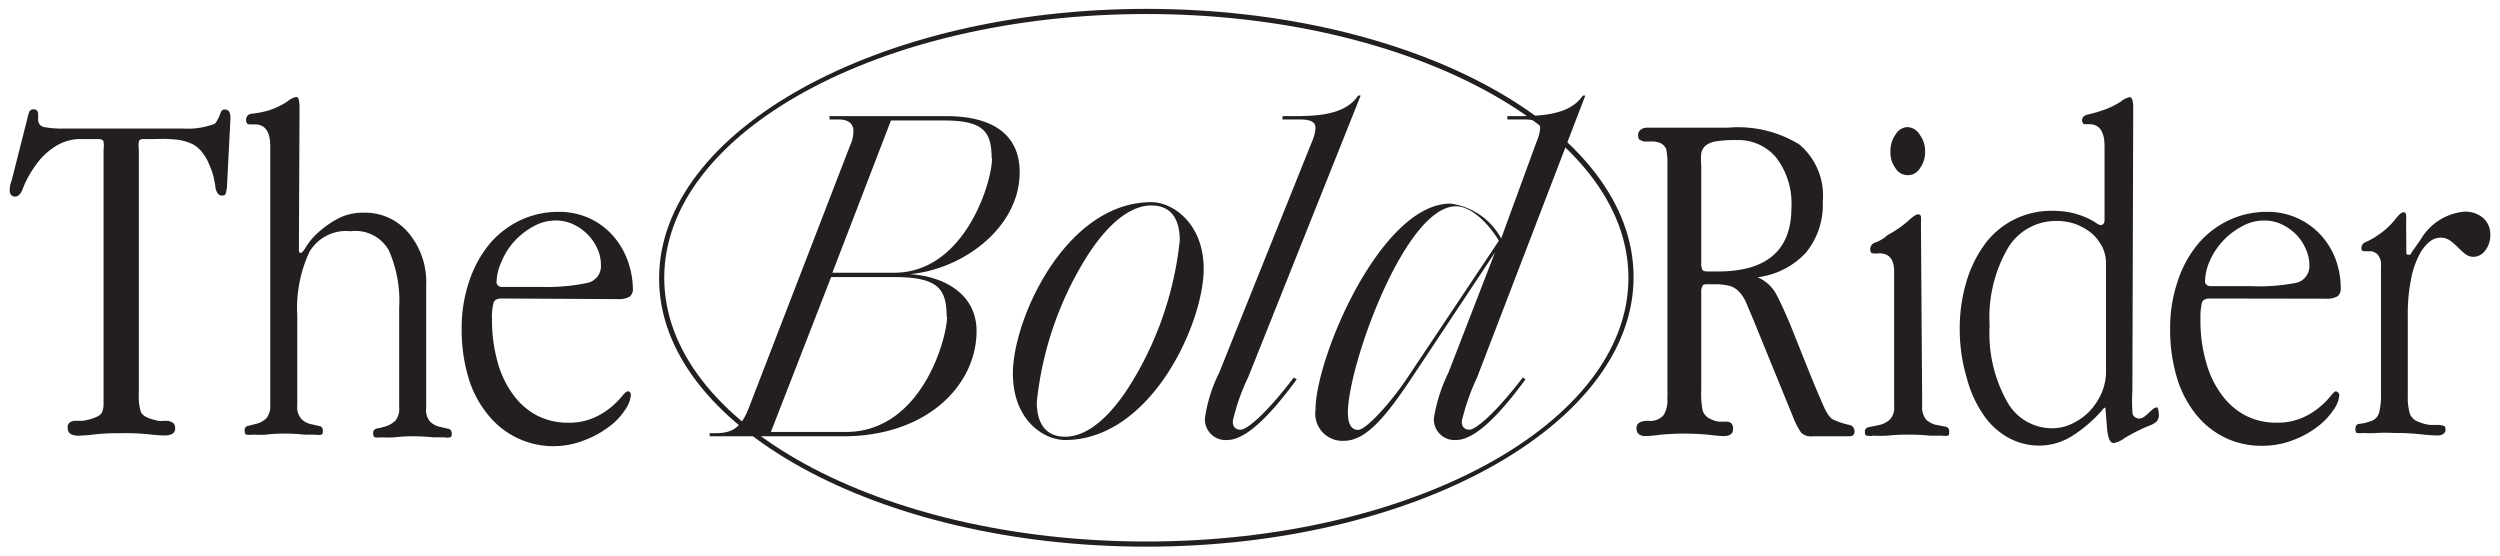 <svg viewBox="0 0 121.19 26.93" xmlns="http://www.w3.org/2000/svg" data-name="Layer 1" id="Layer_1"><defs><style>.cls-1{fill:#231f20;}</style></defs><path d="M11,9.1a2.13,2.13,0,0,1-.06.28c0,.06-.08.1-.18.1a.25.25,0,0,1-.21-.11.7.7,0,0,1-.11-.3c0-.13-.05-.28-.08-.47A3.5,3.5,0,0,0,10.15,8a2.14,2.14,0,0,0-.31-.56A1.44,1.44,0,0,0,9.36,7a2.48,2.48,0,0,0-.71-.22A6.27,6.27,0,0,0,7.6,6.74H7c-.15,0-.24,0-.27.14a1.38,1.38,0,0,0,0,.38V19.08a2.57,2.57,0,0,0,.1.89c.07.17.3.3.68.39a1,1,0,0,0,.33.05,1.18,1.18,0,0,1,.34,0,.56.56,0,0,1,.22.1.34.34,0,0,1,.09.27c0,.22-.18.33-.53.33a7.59,7.59,0,0,1-.78-.06A11.64,11.64,0,0,0,5.84,21a11.25,11.25,0,0,0-1.27.06,7.25,7.25,0,0,1-.77.06c-.35,0-.52-.13-.52-.38a.29.29,0,0,1,.08-.24.45.45,0,0,1,.23-.1l.3,0a1.2,1.2,0,0,0,.36-.05,2.13,2.13,0,0,0,.45-.15A.53.53,0,0,0,4.94,20a1,1,0,0,0,.08-.4c0-.16,0-.38,0-.65V7.26a1.35,1.35,0,0,0,0-.38c0-.09-.12-.14-.26-.14H3.85a2.29,2.29,0,0,0-1.19.37,3.36,3.36,0,0,0-1,1,4.71,4.71,0,0,0-.54,1c-.1.28-.23.42-.38.42S.47,9.45.47,9.21A1.79,1.79,0,0,1,.49,9a2,2,0,0,1,.08-.27l.76-3a2.46,2.46,0,0,1,.09-.31.21.21,0,0,1,.22-.12q.21,0,.21.27v.23a.35.35,0,0,0,.29.36,4.53,4.53,0,0,0,1,.07H8.86A3.64,3.64,0,0,0,10.41,6a1.07,1.07,0,0,0,.15-.22,2.14,2.14,0,0,0,.1-.22.75.75,0,0,1,.08-.18.18.18,0,0,1,.17-.07c.17,0,.26.13.26.4v.07Z" class="cls-1"></path><path d="M14.49,12c0,.17,0,.26.08.26s.16-.12.3-.35a3.3,3.3,0,0,1,.67-.74,4.56,4.56,0,0,1,1-.65,2.68,2.68,0,0,1,1.11-.21,2.73,2.73,0,0,1,2.17,1,3.7,3.7,0,0,1,.84,2.53v5.93a.88.88,0,0,0,.19.67,1,1,0,0,0,.43.24l.42.1a.21.21,0,0,1,.2.22c0,.11,0,.18-.09.2a.61.61,0,0,1-.27,0l-.55,0a8.69,8.69,0,0,0-1-.05,7,7,0,0,0-.86.05,5.6,5.6,0,0,1-.63,0,1.09,1.09,0,0,1-.31,0c-.07,0-.1-.08-.1-.21a.21.21,0,0,1,.2-.22,3.89,3.89,0,0,0,.43-.11,1.27,1.27,0,0,0,.43-.25.87.87,0,0,0,.2-.65V14.91a6,6,0,0,0-.5-2.77A1.85,1.85,0,0,0,17,11.21a2.06,2.06,0,0,0-2,1,6.48,6.48,0,0,0-.59,3.09v4.34a.88.88,0,0,0,.2.67.89.89,0,0,0,.42.24l.43.1a.2.2,0,0,1,.19.22c0,.11,0,.18-.08.2a.66.66,0,0,1-.28,0c-.11,0-.29,0-.54,0a8.5,8.5,0,0,0-1-.05,7.12,7.12,0,0,0-.86.05,5.28,5.28,0,0,1-.62,0,1.09,1.09,0,0,1-.31,0c-.07,0-.1-.08-.1-.21a.2.2,0,0,1,.19-.22l.43-.11a1.1,1.1,0,0,0,.43-.25.92.92,0,0,0,.19-.65V7.09c0-.71-.25-1.06-.74-1.06h-.26c-.11,0-.17-.07-.17-.21a.29.29,0,0,1,.29-.31A4.61,4.61,0,0,0,13,5.36a3.69,3.69,0,0,0,.93-.44,1,1,0,0,1,.43-.22c.11,0,.16.17.16.52Z" class="cls-1"></path><path d="M24.31,14.47c-.21,0-.34.07-.38.2a2.66,2.66,0,0,0-.08.8,7.54,7.54,0,0,0,.28,2.11,4.69,4.69,0,0,0,.76,1.57,3.32,3.32,0,0,0,1.16,1,3.23,3.23,0,0,0,1.49.34,2.93,2.93,0,0,0,1.25-.24,3.35,3.35,0,0,0,.84-.52,3.62,3.62,0,0,0,.52-.52q.2-.24.27-.24c.11,0,.16.06.16.19a1.42,1.42,0,0,1-.26.68,3.11,3.11,0,0,1-.75.81,4.63,4.63,0,0,1-1.19.67,4.06,4.06,0,0,1-4.76-1.26,5.09,5.09,0,0,1-.92-1.78,8.05,8.05,0,0,1-.32-2.33,7,7,0,0,1,.38-2.36,5.61,5.61,0,0,1,1-1.8,4.44,4.44,0,0,1,1.5-1.13,4.3,4.3,0,0,1,1.81-.39,3.5,3.5,0,0,1,1.5.31,3.46,3.46,0,0,1,1.12.82,3.68,3.68,0,0,1,.72,1.19A4.11,4.11,0,0,1,30.68,14a.44.44,0,0,1-.16.38,1,1,0,0,1-.56.12Zm4.13-.75a.83.83,0,0,0,.69-.88,1.89,1.89,0,0,0-.16-.76,2.38,2.38,0,0,0-1.17-1.2,1.92,1.92,0,0,0-.85-.19,2.16,2.16,0,0,0-1.1.29,3.54,3.54,0,0,0-.91.71,3.32,3.32,0,0,0-.63,1,2.49,2.49,0,0,0-.24,1,.21.21,0,0,0,.07.15.29.29,0,0,0,.19.07h2A9.36,9.36,0,0,0,28.44,13.72Z" class="cls-1"></path><path d="M38,21.15l-1.45,0-1.51,0h-.64V21h.28c.86,0,1.27-.3,1.64-1.28L41.21,7.05a1.62,1.62,0,0,0,.16-.69c0-.27-.13-.57-.73-.57h-.43V5.63H41c.48,0,.82,0,1.49,0s1,0,1.45,0h1.94c2.14,0,3.55.82,3.55,2.72,0,2.68-2.75,4.71-5.33,4.94,1.73.11,3.24,1,3.24,2.76,0,2.59-2.37,5.1-6.47,5.1Zm7.89-5.79c0-1.41-.46-1.93-2.6-1.93h-3l-2.92,7.51H41C44.7,20.94,45.91,16.36,45.91,15.36Zm2.18-7.7c0-1.32-.45-1.82-2.32-1.82H43.19l-2.84,7.38h3C46.75,13.22,48.09,8.87,48.09,7.66Z" class="cls-1"></path><path d="M49.1,18.1c0-2.62,2.55-8.3,6.72-8.3,1,0,2.53,1,2.53,3.24,0,2.62-2.55,8.29-6.72,8.29C50.6,21.33,49.1,20.37,49.1,18.1Zm5.74.47a16.45,16.45,0,0,0,2.35-6.92c0-1.21-.57-1.69-1.37-1.69-1.16,0-2.28,1.1-3.21,2.6a16.48,16.48,0,0,0-2.35,6.93c0,1.2.57,1.68,1.37,1.68C52.79,21.17,53.91,20.08,54.84,18.57Z" class="cls-1"></path><path d="M58.41,20.28a7.18,7.18,0,0,1,.69-2.21L63.59,6.89a2.12,2.12,0,0,0,.18-.66c0-.3-.16-.44-.82-.44h-.78V5.63h.35c1.16,0,2.66,0,3.32-1l.12,0L60.51,18.28a9.88,9.88,0,0,0-.75,2.14c0,.32.18.41.39.41s1-.48,2.57-2.53l.14.09c-1.57,2.14-2.62,2.94-3.37,2.94A1,1,0,0,1,58.41,20.28Z" class="cls-1"></path><path d="M74.48,6.89a2.12,2.12,0,0,0,.18-.66c0-.3-.16-.44-.82-.44h-.77V5.63h.34c1.11,0,2.66,0,3.32-1l.12,0L71.61,18.28a11.09,11.09,0,0,0-.75,2.14c0,.32.18.41.38.41s1-.48,2.58-2.53l.13.09c-1.57,2.14-2.62,2.94-3.37,2.94a1,1,0,0,1-1.07-1.07,8,8,0,0,1,.71-2.21l2.25-5.81L68.4,18.37c-1.28,1.91-2.21,3-3.26,3a1.32,1.32,0,0,1-1.37-1.5c0-2.53,3.17-10,6.54-10a3.27,3.27,0,0,1,2.46,1.69ZM68.26,18.26l4.4-6.59C72.2,10.9,71.36,10,70.58,10c-2.48,0-5.24,7.75-5.24,10,0,.5.14.84.5.84S67.37,19.6,68.26,18.26Z" class="cls-1"></path><path d="M86.13,14.31q.3.58.66,1.44l1,2.5c.27.65.48,1.15.64,1.5s.32.55.48.61a4,4,0,0,0,.7.23.31.31,0,0,1,.29.32c0,.16-.08.24-.26.24l-.27,0-.34,0-.67,0-.5,0a.68.68,0,0,1-.55-.18,3.4,3.4,0,0,1-.33-.61L85,15.51l-.35-.83a1.79,1.79,0,0,0-.34-.53,1,1,0,0,0-.46-.29,2.84,2.84,0,0,0-.73-.08H82.8c-.14,0-.24,0-.27.08a.6.6,0,0,0-.06.32v4.73a4.14,4.14,0,0,0,.07,1,.69.69,0,0,0,.4.41,1.12,1.12,0,0,0,.41.12l.34,0a.36.36,0,0,1,.24.08.4.4,0,0,1,.08.29c0,.22-.16.33-.47.33a6,6,0,0,1-.66-.06,12.54,12.54,0,0,0-2.45,0,5.83,5.83,0,0,1-.65.06c-.3,0-.45-.13-.45-.38s.19-.36.57-.36a.86.86,0,0,0,.74-.27,1.34,1.34,0,0,0,.19-.75,1.31,1.31,0,0,1,0-.17,2.73,2.73,0,0,0,0-.31V8a3.35,3.35,0,0,0-.06-.77.56.56,0,0,0-.39-.33A1,1,0,0,0,80,6.86l-.3,0a.58.58,0,0,1-.21-.09c-.06,0-.08-.12-.08-.25s.14-.33.42-.33l.73,0c.32,0,.73,0,1.22,0l.88,0,1.1,0A5.67,5.67,0,0,1,87.22,7a3.24,3.24,0,0,1,1.14,2.78,3.65,3.65,0,0,1-.81,2.46,3.82,3.82,0,0,1-2.35,1.2A1.86,1.86,0,0,1,86.13,14.31Zm.71-4.24a3.67,3.67,0,0,0-.72-2.41,2.39,2.39,0,0,0-1.92-.87,5.92,5.92,0,0,0-1,.06,1.11,1.11,0,0,0-.51.2.67.67,0,0,0-.22.37,3.09,3.09,0,0,0,0,.58v4.76a.62.62,0,0,0,.06.32c0,.05.13.08.27.08h.47Q86.84,13.16,86.84,10.07Z" class="cls-1"></path><path d="M93.18,19.67a.92.92,0,0,0,.2.68,1.1,1.1,0,0,0,.45.24l.46.09a.22.22,0,0,1,.2.23c0,.13,0,.2-.08.21a.94.94,0,0,1-.28,0l-.56,0a10.24,10.24,0,0,0-1.09-.05,8.66,8.66,0,0,0-1,.05,6.78,6.78,0,0,1-.68,0,.8.8,0,0,1-.3,0c-.07,0-.1-.09-.1-.2s.07-.2.22-.22l.49-.1a1.15,1.15,0,0,0,.49-.25.82.82,0,0,0,.22-.66V13.15c0-.58-.24-.87-.73-.87a1.23,1.23,0,0,1-.31,0c-.08,0-.12-.09-.12-.2a.34.34,0,0,1,.27-.33,1.88,1.88,0,0,0,.58-.36,5.16,5.16,0,0,0,1-.69c.22-.2.37-.31.47-.31a.13.13,0,0,1,.14.1,2.38,2.38,0,0,1,0,.33ZM93.06,6.53a1.31,1.31,0,0,1,.26.83,1.31,1.31,0,0,1-.25.8.69.69,0,0,1-1.18,0,1.28,1.28,0,0,1-.25-.81,1.36,1.36,0,0,1,.25-.83.7.7,0,0,1,.58-.36A.73.73,0,0,1,93.06,6.53Z" class="cls-1"></path><path d="M103.37,18.91a8.41,8.41,0,0,0,0,1.05c0,.22.16.33.35.33a.43.43,0,0,0,.21-.08,2.11,2.11,0,0,0,.23-.19,1.8,1.8,0,0,1,.21-.19.31.31,0,0,1,.21-.08s.07.11.07.33a.5.5,0,0,1-.1.35,1.14,1.14,0,0,1-.4.22,9.18,9.18,0,0,0-1.15.58,1.27,1.27,0,0,1-.54.25c-.16,0-.26-.21-.31-.62l-.09-1.09H102a6.6,6.6,0,0,1-1.56,1.37,3,3,0,0,1-1.6.46,3.1,3.1,0,0,1-1.48-.38,3.53,3.53,0,0,1-1.21-1.11,5.6,5.6,0,0,1-.8-1.76A8.24,8.24,0,0,1,95,16a7.92,7.92,0,0,1,.35-2.43,5.88,5.88,0,0,1,.93-1.82,4,4,0,0,1,1.42-1.14,4,4,0,0,1,1.75-.39,4.4,4.4,0,0,1,1,.1,3.9,3.9,0,0,1,.71.24,3.23,3.23,0,0,1,.44.24.5.5,0,0,0,.23.11c.12,0,.19-.09.19-.26V7.09c0-.71-.25-1.07-.74-1.07l-.07,0h-.17A.22.22,0,0,1,101,6a.22.22,0,0,1-.07-.16c0-.15.1-.25.29-.29a5.88,5.88,0,0,0,.64-.18,4,4,0,0,0,.94-.44,1,1,0,0,1,.44-.22c.11,0,.17.17.17.52Zm-1.5-7a2,2,0,0,0-.51-.63,3,3,0,0,0-.75-.42,2.83,2.83,0,0,0-.93-.15A2.72,2.72,0,0,0,97.35,12a6.68,6.68,0,0,0-.9,3.78,6.77,6.77,0,0,0,.84,3.68,2.49,2.49,0,0,0,2.15,1.3,2.19,2.19,0,0,0,1-.22,2.9,2.9,0,0,0,.83-.58,3.11,3.11,0,0,0,.59-.87,2.64,2.64,0,0,0,.23-1.1V12.69A1.81,1.81,0,0,0,101.87,11.89Z" class="cls-1"></path><path d="M107.12,14.47c-.2,0-.33.07-.38.2a3.2,3.2,0,0,0-.07.8,7.19,7.19,0,0,0,.28,2.11,4.69,4.69,0,0,0,.76,1.57,3.32,3.32,0,0,0,1.16,1,3.23,3.23,0,0,0,1.49.34,3,3,0,0,0,1.25-.24,3.35,3.35,0,0,0,.84-.52,3.62,3.62,0,0,0,.52-.52c.13-.16.22-.24.26-.24s.17.06.17.19a1.42,1.42,0,0,1-.26.68,3.5,3.5,0,0,1-.75.81,4.63,4.63,0,0,1-1.19.67,4.13,4.13,0,0,1-1.56.29,4,4,0,0,1-1.79-.4,4.13,4.13,0,0,1-1.42-1.15,5.25,5.25,0,0,1-.91-1.78,8.05,8.05,0,0,1-.32-2.33,7,7,0,0,1,.38-2.36,5.43,5.43,0,0,1,1-1.8,4.44,4.44,0,0,1,1.5-1.13,4.3,4.3,0,0,1,1.81-.39,3.43,3.43,0,0,1,1.49.31,3.5,3.5,0,0,1,1.13.82,3.68,3.68,0,0,1,.72,1.19,4.11,4.11,0,0,1,.24,1.39.46.46,0,0,1-.15.38,1,1,0,0,1-.56.12Zm4.14-.75a.83.83,0,0,0,.69-.88,1.9,1.9,0,0,0-.17-.76,2.3,2.3,0,0,0-.46-.7,2.54,2.54,0,0,0-.7-.5,2,2,0,0,0-.86-.19,2.15,2.15,0,0,0-1.09.29,3.49,3.49,0,0,0-1.55,1.67,2.64,2.64,0,0,0-.23,1,.21.21,0,0,0,.07.15.27.27,0,0,0,.19.07h1.95A9.36,9.36,0,0,0,111.26,13.72Z" class="cls-1"></path><path d="M116.65,12.19c0,.11,0,.16.1.16s.1,0,.16-.12l.43-.61a2.73,2.73,0,0,1,2.12-1.36,1.33,1.33,0,0,1,.93.32,1.06,1.06,0,0,1,.33.8,1.21,1.21,0,0,1-.25.77.72.72,0,0,1-.56.3.64.64,0,0,1-.42-.15,3.39,3.39,0,0,1-.35-.32,3.68,3.68,0,0,0-.37-.32.83.83,0,0,0-.48-.14.88.88,0,0,0-.53.21,2,2,0,0,0-.51.68,4.12,4.12,0,0,0-.38,1.17,8.32,8.32,0,0,0-.15,1.7v3.9a2.92,2.92,0,0,0,.1.88.7.7,0,0,0,.45.4,1.93,1.93,0,0,0,.55.14l.4,0a.68.68,0,0,1,.25.05c.06,0,.08.09.08.2s-.12.26-.38.26a8.13,8.13,0,0,1-.84-.06,11.57,11.57,0,0,0-1.26-.06,7.52,7.52,0,0,0-.86,0,5.79,5.79,0,0,1-.67,0,.94.94,0,0,1-.28,0c-.05,0-.08-.09-.08-.2s.06-.24.17-.24a2.23,2.23,0,0,0,.59-.14.59.59,0,0,0,.39-.41,3.47,3.47,0,0,0,.09-.92V12.91a.76.76,0,0,0-.16-.57.57.57,0,0,0-.33-.16l-.32,0c-.1,0-.14-.05-.14-.16a.33.33,0,0,1,.24-.3,3,3,0,0,0,.56-.32,3.58,3.58,0,0,0,.82-.74c.19-.25.33-.37.42-.37s.12.05.13.15,0,.25,0,.42Z" class="cls-1"></path><path d="M55.57,26.5c-13,0-23.62-5.85-23.62-13S42.54.43,55.57.43s23.62,5.85,23.62,13S68.59,26.5,55.57,26.5Zm0-25.82C42.68.68,32.2,6.41,32.2,13.47S42.68,26.25,55.57,26.25s23.37-5.73,23.37-12.78S68.46.68,55.57.68Z" class="cls-1"></path></svg>